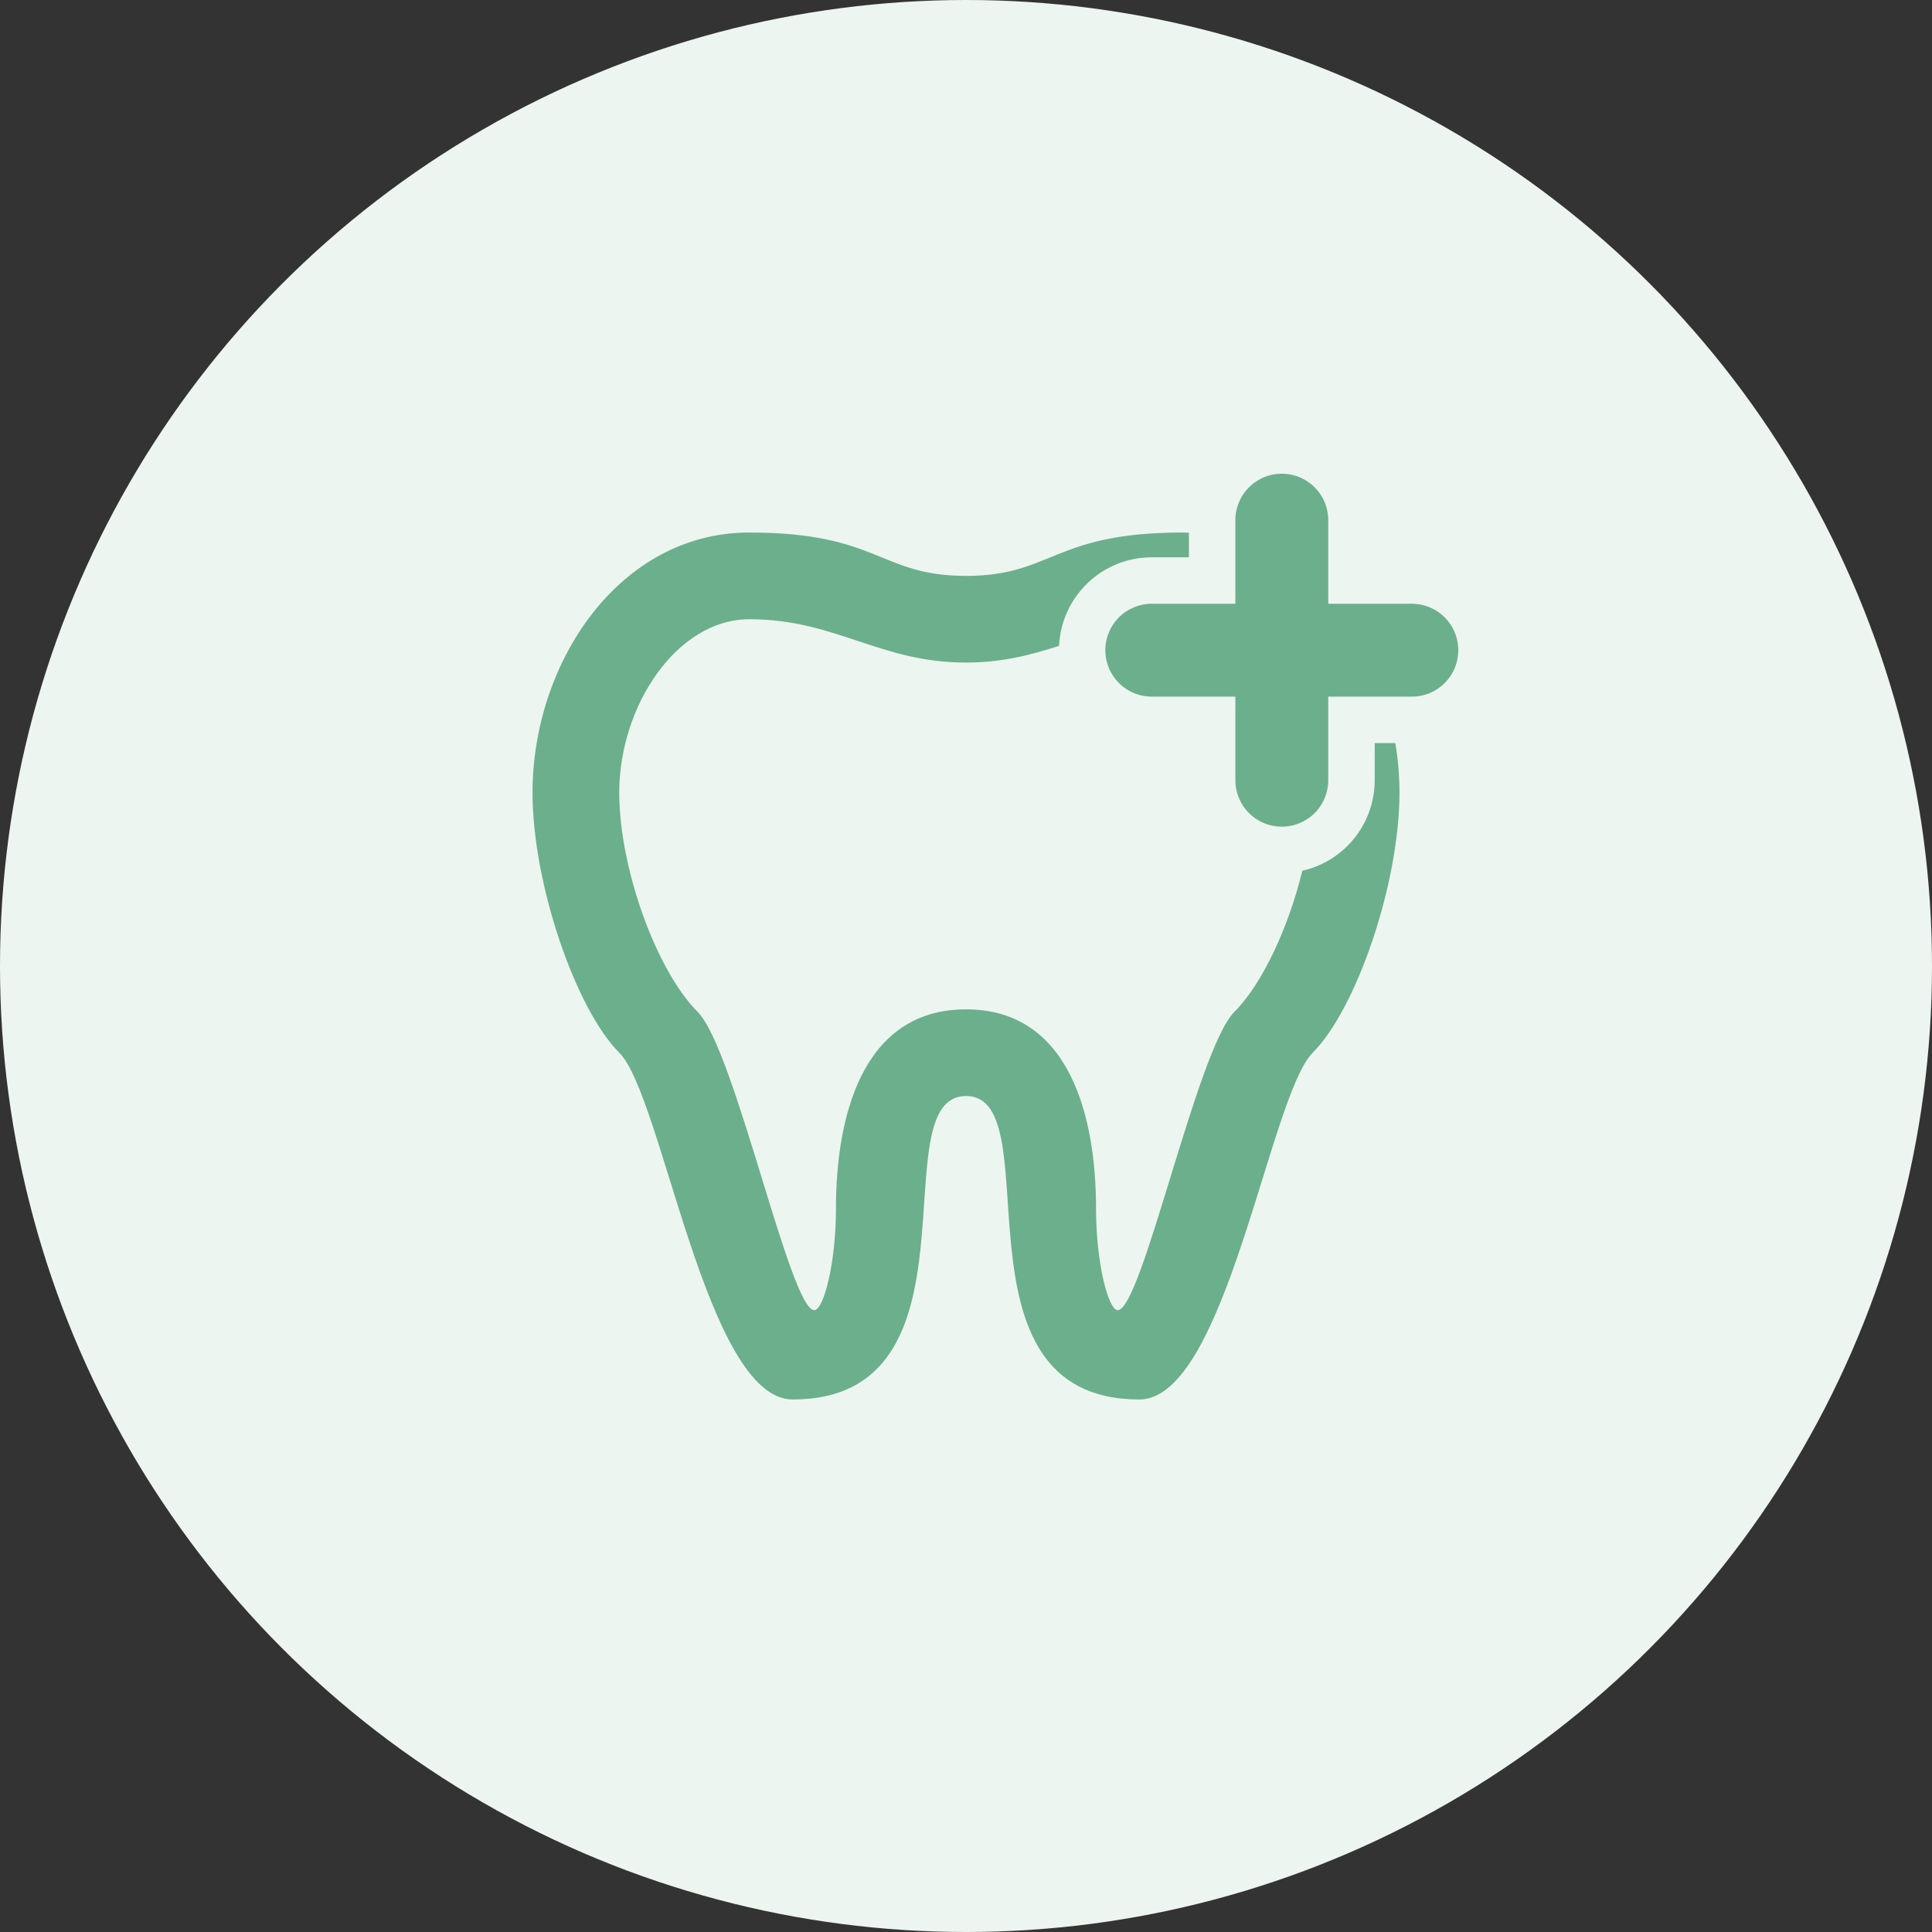 <?xml version="1.0" encoding="UTF-8"?> <svg xmlns="http://www.w3.org/2000/svg" width="52" height="52" viewBox="0 0 52 52" fill="none"><rect x="0" y="0" width="52" height="52" fill="#333333" stroke="none"/><circle cx="26" cy="26" r="26" fill="#EDF5F1"></circle><g clip-path="url(#clip0_187_7951)"><path d="M32 14.338V15H31C29.659 15 28.566 16.057 28.505 17.383C27.761 17.623 26.985 17.833 26 17.833C23.667 17.833 22.5 16.667 20.167 16.667C18.219 16.667 16.667 19 16.667 21.333C16.667 23.375 17.67 26.128 18.778 27.236C19.782 28.24 21.264 35.264 21.917 35.264C22.162 35.263 22.5 34.026 22.5 32.522C22.5 30.142 23.165 27.167 26 27.167C28.835 27.167 29.5 30.142 29.5 32.522C29.5 34.026 29.838 35.263 30.083 35.264C30.736 35.264 32.218 28.24 33.222 27.236C33.975 26.483 34.678 24.97 35.052 23.436C36.167 23.185 37 22.191 37 21V20H37.555C37.628 20.439 37.667 20.886 37.667 21.333C37.667 23.795 36.5 27.166 35.333 28.333C34.166 29.5 33 37.666 30.667 37.667C25.37 37.667 28.333 29.5 26 29.5C23.667 29.5 26.63 37.667 21.333 37.667C19 37.666 17.834 29.5 16.667 28.333C15.5 27.166 14.333 23.795 14.333 21.333C14.333 17.833 16.667 14.333 20.167 14.333C23.667 14.333 23.667 15.5 26 15.5C28.333 15.5 28.333 14.333 31.833 14.333C31.889 14.333 31.945 14.336 32 14.338Z" fill="#6BAF8D"></path><path d="M34.5 14V21M31 17.5H38" stroke="#6BAF8D" stroke-width="2.5" stroke-linecap="round" stroke-linejoin="round"></path></g><defs><clipPath id="clip0_187_7951"><rect width="28" height="28" fill="white" transform="translate(12 12)"></rect></clipPath></defs></svg> 
